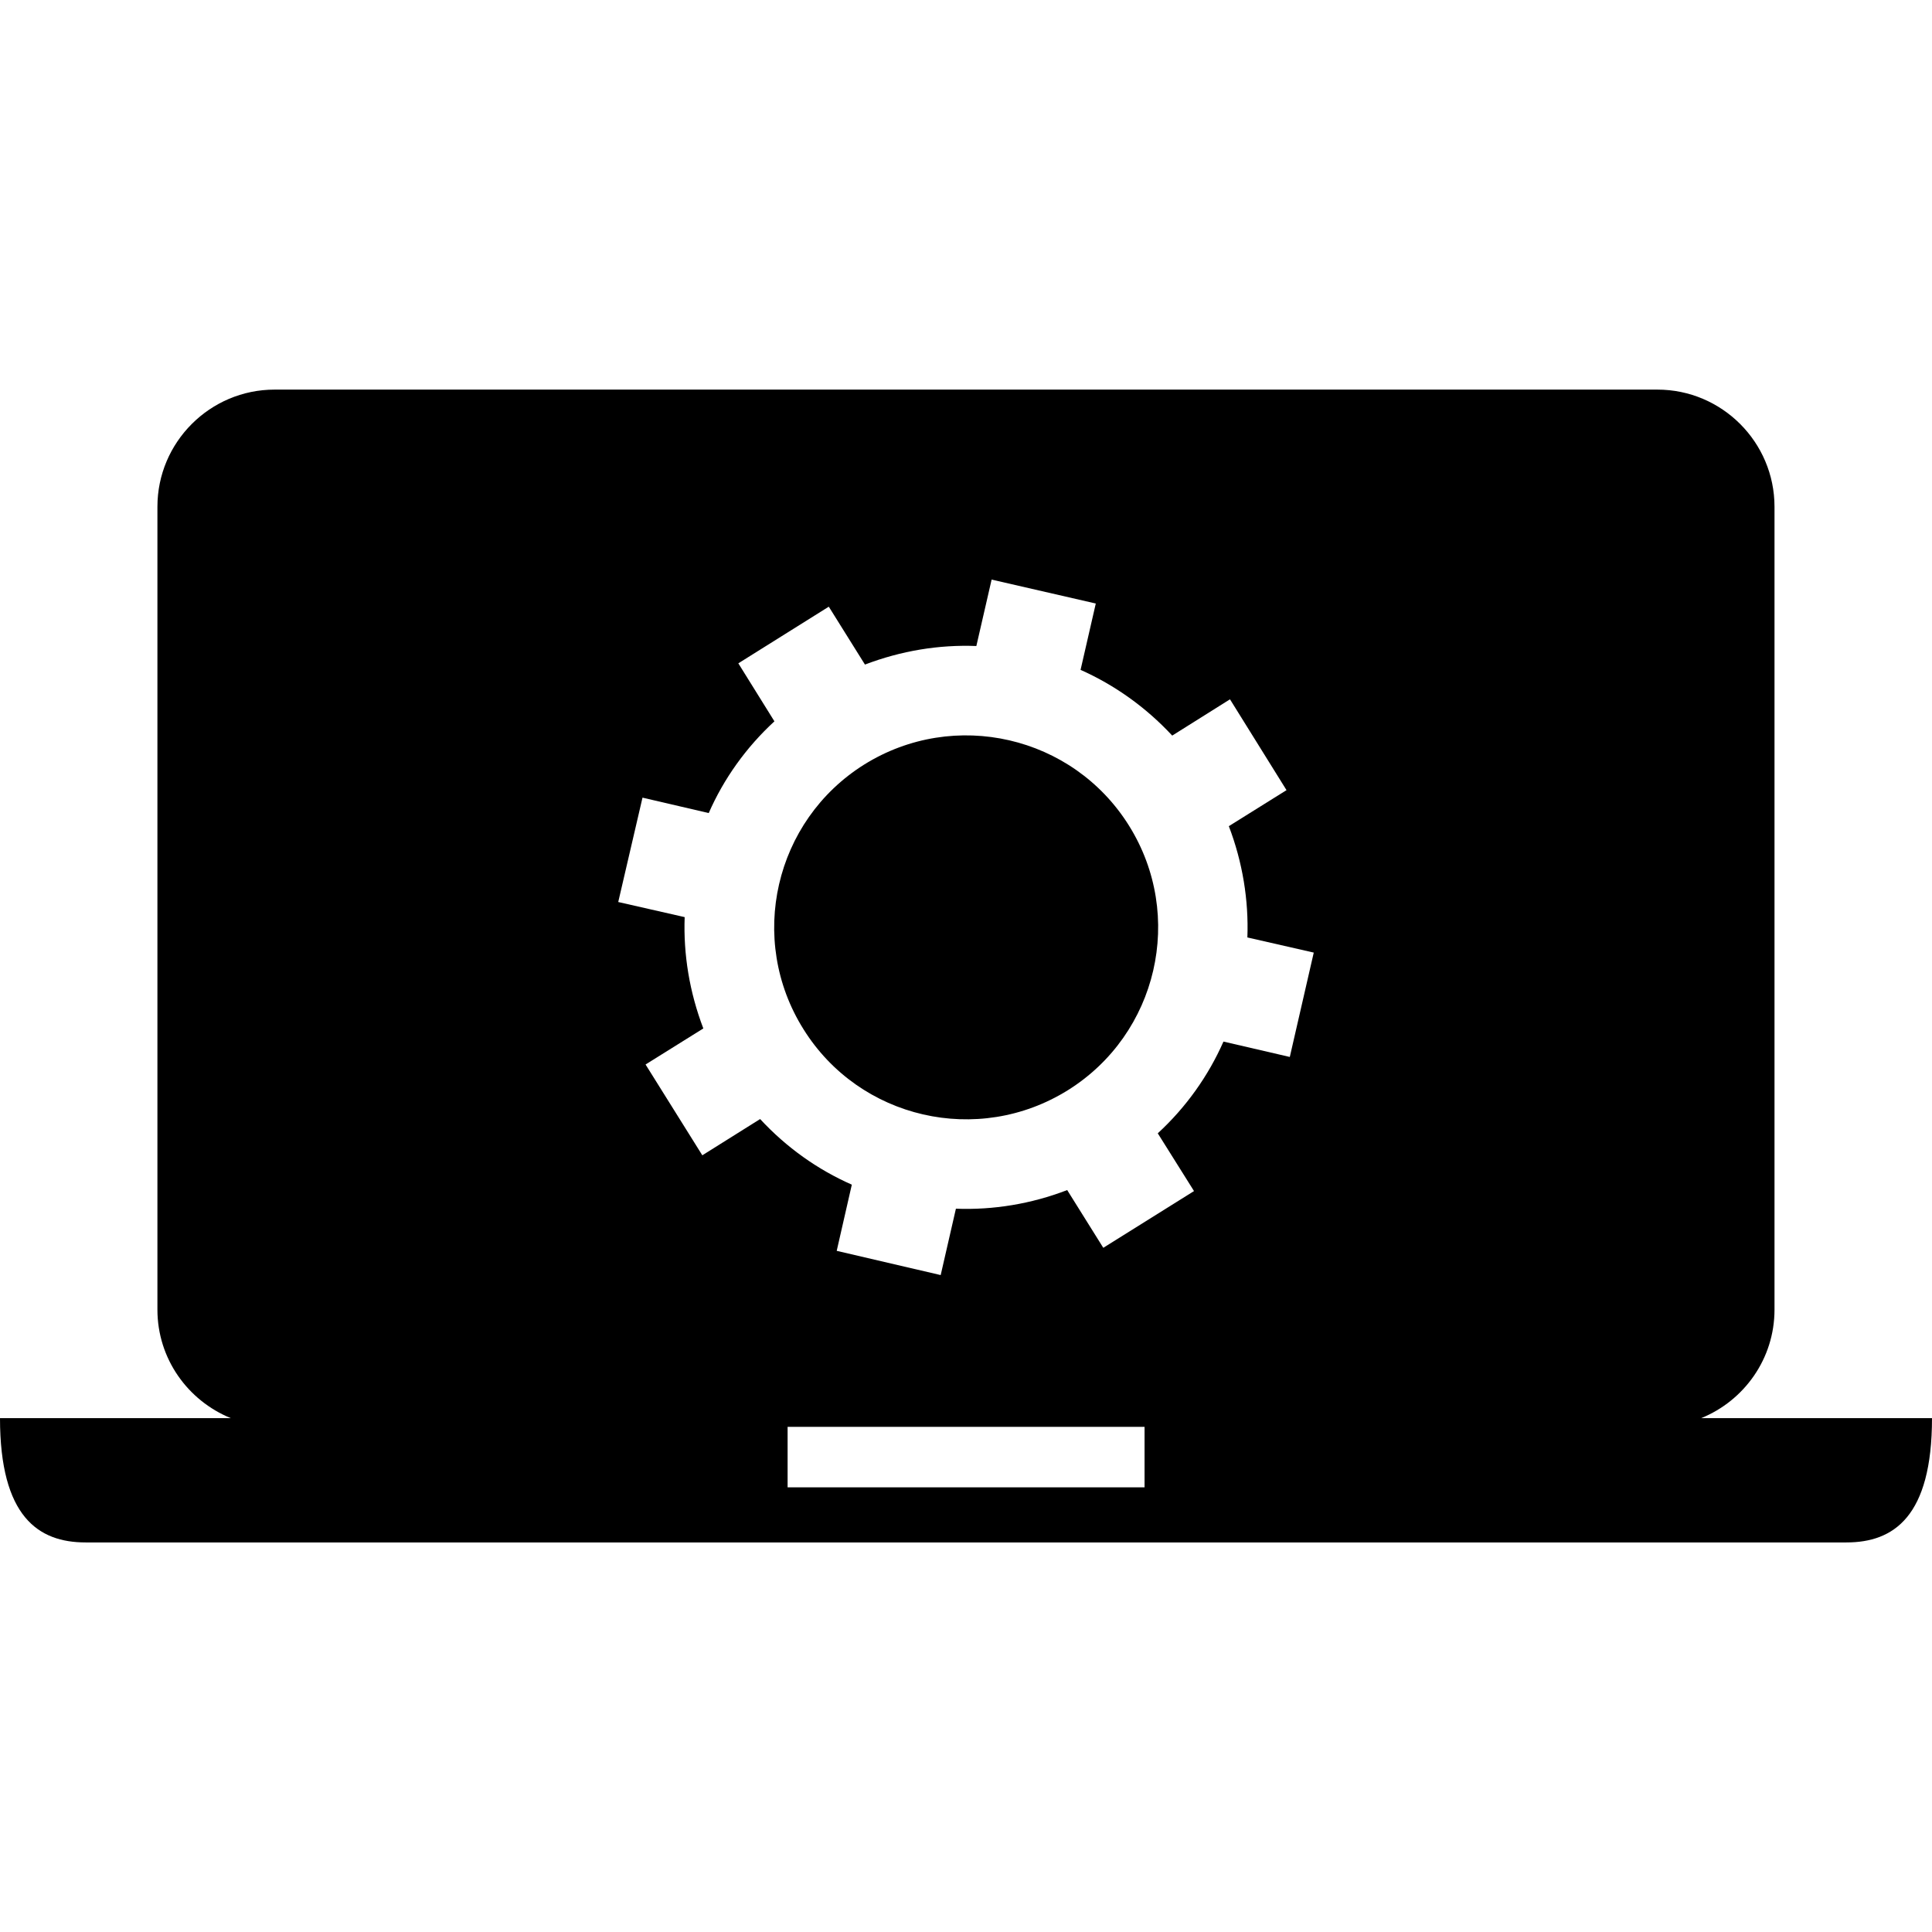 <?xml version="1.0" encoding="iso-8859-1"?>
<!-- Uploaded to: SVG Repo, www.svgrepo.com, Generator: SVG Repo Mixer Tools -->
<!DOCTYPE svg PUBLIC "-//W3C//DTD SVG 1.1//EN" "http://www.w3.org/Graphics/SVG/1.1/DTD/svg11.dtd">
<svg fill="#000000" version="1.1" id="Capa_1" xmlns="http://www.w3.org/2000/svg" xmlns:xlink="http://www.w3.org/1999/xlink" 
	 width="800px" height="800px" viewBox="0 0 50 50" xml:space="preserve">
<g>
	<g>
		<path d="M22.366,19.786c-2.323,1.455-3.029,4.525-1.572,6.85c1.45,2.324,4.519,3.029,6.843,1.578s3.036-4.517,1.581-6.847
			C27.764,19.04,24.696,18.334,22.366,19.786z"/>
		<path d="M44.027,36.701c1.111-0.451,1.897-1.537,1.897-2.808V13.115c0-1.671-1.36-3.032-3.032-3.032H7.107
			c-1.672,0-3.033,1.361-3.033,3.032v20.778c0,1.271,0.787,2.355,1.898,2.808H0c0,2.554,0.994,3.217,2.215,3.217h45.57
			c1.221,0,2.215-0.663,2.215-3.217H44.027z M29.621,38.492h-9.238v-1.566h9.238V38.492z M33.38,27.354l-1.717-0.398
			c-0.388,0.881-0.964,1.697-1.7,2.374l0.938,1.495l-2.348,1.468l-0.934-1.494c-0.934,0.36-1.916,0.519-2.88,0.482l-0.394,1.718
			l-2.691-0.627l0.391-1.713c-0.883-0.389-1.691-0.961-2.373-1.698l-1.496,0.938l-1.469-2.35l1.495-0.933
			c-0.359-0.943-0.518-1.915-0.483-2.881L16,23.344l0.628-2.701l1.714,0.399c0.389-0.888,0.964-1.696,1.7-2.374l-0.934-1.501
			l2.341-1.466l0.936,1.498c0.94-0.358,1.915-0.518,2.883-0.48L25.663,15l2.696,0.619l-0.394,1.717
			c0.88,0.392,1.688,0.965,2.372,1.701l1.495-0.939l1.463,2.351l-1.493,0.932c0.356,0.932,0.516,1.915,0.48,2.88L34,24.653
			L33.38,27.354z"/>
	</g>
</g>
</svg>